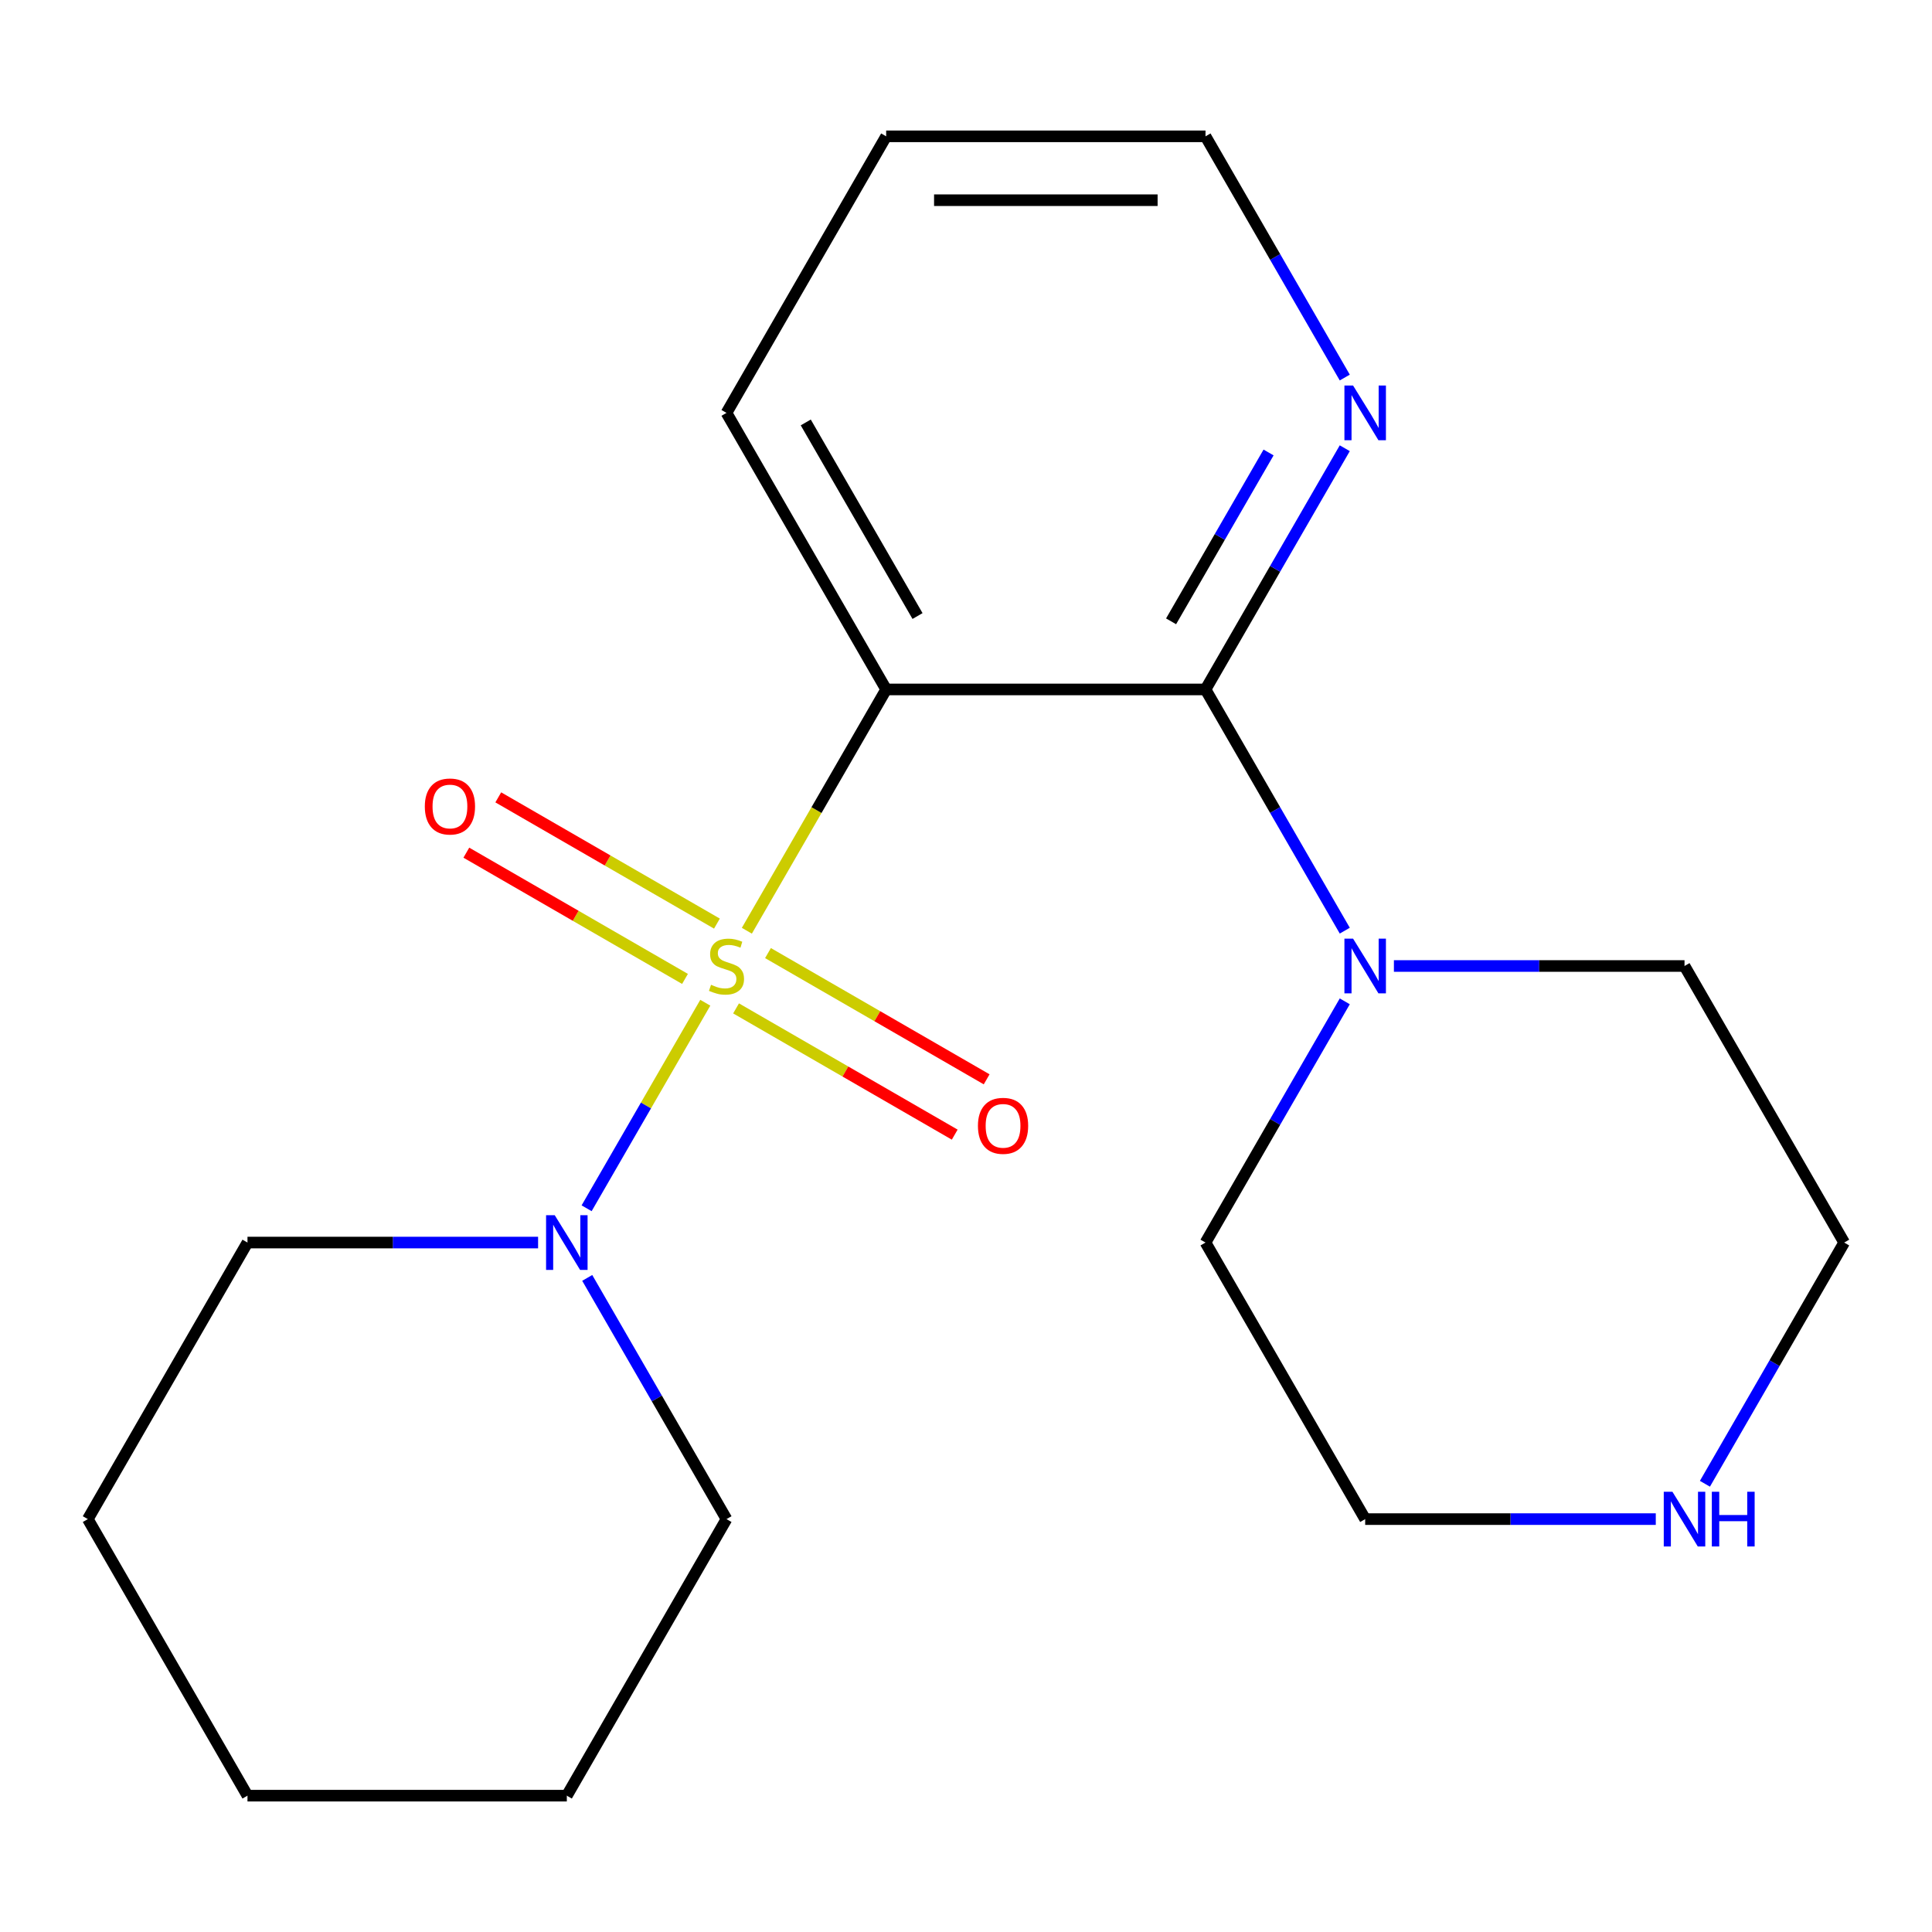 <?xml version='1.0' encoding='iso-8859-1'?>
<svg version='1.1' baseProfile='full'
              xmlns='http://www.w3.org/2000/svg'
                      xmlns:rdkit='http://www.rdkit.org/xml'
                      xmlns:xlink='http://www.w3.org/1999/xlink'
                  xml:space='preserve'
width='1000px' height='1000px' viewBox='0 0 1000 1000'>
<!-- END OF HEADER -->
<rect style='opacity:1.0;fill:#FFFFFF;stroke:none' width='1000' height='1000' x='0' y='0'> </rect>
<path class='bond-0' d='M 386.571,481.748 L 422.624,419.302' style='fill:none;fill-rule:evenodd;stroke:#CCCC00;stroke-width:6px;stroke-linecap:butt;stroke-linejoin:miter;stroke-opacity:1' />
<path class='bond-0' d='M 422.624,419.302 L 458.678,356.855' style='fill:none;fill-rule:evenodd;stroke:#000000;stroke-width:6px;stroke-linecap:butt;stroke-linejoin:miter;stroke-opacity:1' />
<path class='bond-2' d='M 365.056,519.012 L 334.344,572.207' style='fill:none;fill-rule:evenodd;stroke:#CCCC00;stroke-width:6px;stroke-linecap:butt;stroke-linejoin:miter;stroke-opacity:1' />
<path class='bond-2' d='M 334.344,572.207 L 303.633,625.401' style='fill:none;fill-rule:evenodd;stroke:#0000FF;stroke-width:6px;stroke-linecap:butt;stroke-linejoin:miter;stroke-opacity:1' />
<path class='bond-4' d='M 371.085,478.057 L 314.494,445.385' style='fill:none;fill-rule:evenodd;stroke:#CCCC00;stroke-width:6px;stroke-linecap:butt;stroke-linejoin:miter;stroke-opacity:1' />
<path class='bond-4' d='M 314.494,445.385 L 257.904,412.712' style='fill:none;fill-rule:evenodd;stroke:#FF0000;stroke-width:6px;stroke-linecap:butt;stroke-linejoin:miter;stroke-opacity:1' />
<path class='bond-4' d='M 354.556,506.686 L 297.966,474.014' style='fill:none;fill-rule:evenodd;stroke:#CCCC00;stroke-width:6px;stroke-linecap:butt;stroke-linejoin:miter;stroke-opacity:1' />
<path class='bond-4' d='M 297.966,474.014 L 241.375,441.341' style='fill:none;fill-rule:evenodd;stroke:#FF0000;stroke-width:6px;stroke-linecap:butt;stroke-linejoin:miter;stroke-opacity:1' />
<path class='bond-5' d='M 380.981,521.943 L 437.572,554.615' style='fill:none;fill-rule:evenodd;stroke:#CCCC00;stroke-width:6px;stroke-linecap:butt;stroke-linejoin:miter;stroke-opacity:1' />
<path class='bond-5' d='M 437.572,554.615 L 494.162,587.288' style='fill:none;fill-rule:evenodd;stroke:#FF0000;stroke-width:6px;stroke-linecap:butt;stroke-linejoin:miter;stroke-opacity:1' />
<path class='bond-5' d='M 397.51,493.314 L 454.101,525.986' style='fill:none;fill-rule:evenodd;stroke:#CCCC00;stroke-width:6px;stroke-linecap:butt;stroke-linejoin:miter;stroke-opacity:1' />
<path class='bond-5' d='M 454.101,525.986 L 510.691,558.659' style='fill:none;fill-rule:evenodd;stroke:#FF0000;stroke-width:6px;stroke-linecap:butt;stroke-linejoin:miter;stroke-opacity:1' />
<path class='bond-1' d='M 458.678,356.855 L 623.967,356.855' style='fill:none;fill-rule:evenodd;stroke:#000000;stroke-width:6px;stroke-linecap:butt;stroke-linejoin:miter;stroke-opacity:1' />
<path class='bond-8' d='M 458.678,356.855 L 376.033,213.711' style='fill:none;fill-rule:evenodd;stroke:#000000;stroke-width:6px;stroke-linecap:butt;stroke-linejoin:miter;stroke-opacity:1' />
<path class='bond-8' d='M 474.91,318.855 L 417.059,218.653' style='fill:none;fill-rule:evenodd;stroke:#000000;stroke-width:6px;stroke-linecap:butt;stroke-linejoin:miter;stroke-opacity:1' />
<path class='bond-3' d='M 623.967,356.855 L 660.009,419.282' style='fill:none;fill-rule:evenodd;stroke:#000000;stroke-width:6px;stroke-linecap:butt;stroke-linejoin:miter;stroke-opacity:1' />
<path class='bond-3' d='M 660.009,419.282 L 696.051,481.708' style='fill:none;fill-rule:evenodd;stroke:#0000FF;stroke-width:6px;stroke-linecap:butt;stroke-linejoin:miter;stroke-opacity:1' />
<path class='bond-6' d='M 623.967,356.855 L 660.009,294.429' style='fill:none;fill-rule:evenodd;stroke:#000000;stroke-width:6px;stroke-linecap:butt;stroke-linejoin:miter;stroke-opacity:1' />
<path class='bond-6' d='M 660.009,294.429 L 696.051,232.003' style='fill:none;fill-rule:evenodd;stroke:#0000FF;stroke-width:6px;stroke-linecap:butt;stroke-linejoin:miter;stroke-opacity:1' />
<path class='bond-6' d='M 606.151,321.599 L 631.38,277.9' style='fill:none;fill-rule:evenodd;stroke:#000000;stroke-width:6px;stroke-linecap:butt;stroke-linejoin:miter;stroke-opacity:1' />
<path class='bond-6' d='M 631.38,277.9 L 656.609,234.202' style='fill:none;fill-rule:evenodd;stroke:#0000FF;stroke-width:6px;stroke-linecap:butt;stroke-linejoin:miter;stroke-opacity:1' />
<path class='bond-9' d='M 278.516,643.145 L 203.308,643.145' style='fill:none;fill-rule:evenodd;stroke:#0000FF;stroke-width:6px;stroke-linecap:butt;stroke-linejoin:miter;stroke-opacity:1' />
<path class='bond-9' d='M 203.308,643.145 L 128.099,643.145' style='fill:none;fill-rule:evenodd;stroke:#000000;stroke-width:6px;stroke-linecap:butt;stroke-linejoin:miter;stroke-opacity:1' />
<path class='bond-10' d='M 303.949,661.437 L 339.991,723.863' style='fill:none;fill-rule:evenodd;stroke:#0000FF;stroke-width:6px;stroke-linecap:butt;stroke-linejoin:miter;stroke-opacity:1' />
<path class='bond-10' d='M 339.991,723.863 L 376.033,786.289' style='fill:none;fill-rule:evenodd;stroke:#000000;stroke-width:6px;stroke-linecap:butt;stroke-linejoin:miter;stroke-opacity:1' />
<path class='bond-11' d='M 721.484,500 L 796.692,500' style='fill:none;fill-rule:evenodd;stroke:#0000FF;stroke-width:6px;stroke-linecap:butt;stroke-linejoin:miter;stroke-opacity:1' />
<path class='bond-11' d='M 796.692,500 L 871.901,500' style='fill:none;fill-rule:evenodd;stroke:#000000;stroke-width:6px;stroke-linecap:butt;stroke-linejoin:miter;stroke-opacity:1' />
<path class='bond-12' d='M 696.051,518.292 L 660.009,580.718' style='fill:none;fill-rule:evenodd;stroke:#0000FF;stroke-width:6px;stroke-linecap:butt;stroke-linejoin:miter;stroke-opacity:1' />
<path class='bond-12' d='M 660.009,580.718 L 623.967,643.145' style='fill:none;fill-rule:evenodd;stroke:#000000;stroke-width:6px;stroke-linecap:butt;stroke-linejoin:miter;stroke-opacity:1' />
<path class='bond-21' d='M 696.051,195.418 L 660.009,132.992' style='fill:none;fill-rule:evenodd;stroke:#0000FF;stroke-width:6px;stroke-linecap:butt;stroke-linejoin:miter;stroke-opacity:1' />
<path class='bond-21' d='M 660.009,132.992 L 623.967,70.566' style='fill:none;fill-rule:evenodd;stroke:#000000;stroke-width:6px;stroke-linecap:butt;stroke-linejoin:miter;stroke-opacity:1' />
<path class='bond-7' d='M 857.029,786.289 L 781.82,786.289' style='fill:none;fill-rule:evenodd;stroke:#0000FF;stroke-width:6px;stroke-linecap:butt;stroke-linejoin:miter;stroke-opacity:1' />
<path class='bond-7' d='M 781.82,786.289 L 706.612,786.289' style='fill:none;fill-rule:evenodd;stroke:#000000;stroke-width:6px;stroke-linecap:butt;stroke-linejoin:miter;stroke-opacity:1' />
<path class='bond-22' d='M 882.462,767.997 L 918.504,705.571' style='fill:none;fill-rule:evenodd;stroke:#0000FF;stroke-width:6px;stroke-linecap:butt;stroke-linejoin:miter;stroke-opacity:1' />
<path class='bond-22' d='M 918.504,705.571 L 954.545,643.145' style='fill:none;fill-rule:evenodd;stroke:#000000;stroke-width:6px;stroke-linecap:butt;stroke-linejoin:miter;stroke-opacity:1' />
<path class='bond-16' d='M 376.033,213.711 L 458.678,70.566' style='fill:none;fill-rule:evenodd;stroke:#000000;stroke-width:6px;stroke-linecap:butt;stroke-linejoin:miter;stroke-opacity:1' />
<path class='bond-18' d='M 128.099,643.145 L 45.455,786.289' style='fill:none;fill-rule:evenodd;stroke:#000000;stroke-width:6px;stroke-linecap:butt;stroke-linejoin:miter;stroke-opacity:1' />
<path class='bond-17' d='M 376.033,786.289 L 293.388,929.434' style='fill:none;fill-rule:evenodd;stroke:#000000;stroke-width:6px;stroke-linecap:butt;stroke-linejoin:miter;stroke-opacity:1' />
<path class='bond-13' d='M 871.901,500 L 954.545,643.145' style='fill:none;fill-rule:evenodd;stroke:#000000;stroke-width:6px;stroke-linecap:butt;stroke-linejoin:miter;stroke-opacity:1' />
<path class='bond-14' d='M 623.967,643.145 L 706.612,786.289' style='fill:none;fill-rule:evenodd;stroke:#000000;stroke-width:6px;stroke-linecap:butt;stroke-linejoin:miter;stroke-opacity:1' />
<path class='bond-15' d='M 623.967,70.566 L 458.678,70.566' style='fill:none;fill-rule:evenodd;stroke:#000000;stroke-width:6px;stroke-linecap:butt;stroke-linejoin:miter;stroke-opacity:1' />
<path class='bond-15' d='M 599.174,103.624 L 483.471,103.624' style='fill:none;fill-rule:evenodd;stroke:#000000;stroke-width:6px;stroke-linecap:butt;stroke-linejoin:miter;stroke-opacity:1' />
<path class='bond-19' d='M 293.388,929.434 L 128.099,929.434' style='fill:none;fill-rule:evenodd;stroke:#000000;stroke-width:6px;stroke-linecap:butt;stroke-linejoin:miter;stroke-opacity:1' />
<path class='bond-20' d='M 45.455,786.289 L 128.099,929.434' style='fill:none;fill-rule:evenodd;stroke:#000000;stroke-width:6px;stroke-linecap:butt;stroke-linejoin:miter;stroke-opacity:1' />
<path  class='atom-0' d='M 368.033 509.72
Q 368.353 509.84, 369.673 510.4
Q 370.993 510.96, 372.433 511.32
Q 373.913 511.64, 375.353 511.64
Q 378.033 511.64, 379.593 510.36
Q 381.153 509.04, 381.153 506.76
Q 381.153 505.2, 380.353 504.24
Q 379.593 503.28, 378.393 502.76
Q 377.193 502.24, 375.193 501.64
Q 372.673 500.88, 371.153 500.16
Q 369.673 499.44, 368.593 497.92
Q 367.553 496.4, 367.553 493.84
Q 367.553 490.28, 369.953 488.08
Q 372.393 485.88, 377.193 485.88
Q 380.473 485.88, 384.193 487.44
L 383.273 490.52
Q 379.873 489.12, 377.313 489.12
Q 374.553 489.12, 373.033 490.28
Q 371.513 491.4, 371.553 493.36
Q 371.553 494.88, 372.313 495.8
Q 373.113 496.72, 374.233 497.24
Q 375.393 497.76, 377.313 498.36
Q 379.873 499.16, 381.393 499.96
Q 382.913 500.76, 383.993 502.4
Q 385.113 504, 385.113 506.76
Q 385.113 510.68, 382.473 512.8
Q 379.873 514.88, 375.513 514.88
Q 372.993 514.88, 371.073 514.32
Q 369.193 513.8, 366.953 512.88
L 368.033 509.72
' fill='#CCCC00'/>
<path  class='atom-3' d='M 287.128 628.985
L 296.408 643.985
Q 297.328 645.465, 298.808 648.145
Q 300.288 650.825, 300.368 650.985
L 300.368 628.985
L 304.128 628.985
L 304.128 657.305
L 300.248 657.305
L 290.288 640.905
Q 289.128 638.985, 287.888 636.785
Q 286.688 634.585, 286.328 633.905
L 286.328 657.305
L 282.648 657.305
L 282.648 628.985
L 287.128 628.985
' fill='#0000FF'/>
<path  class='atom-4' d='M 700.352 485.84
L 709.632 500.84
Q 710.552 502.32, 712.032 505
Q 713.512 507.68, 713.592 507.84
L 713.592 485.84
L 717.352 485.84
L 717.352 514.16
L 713.472 514.16
L 703.512 497.76
Q 702.352 495.84, 701.112 493.64
Q 699.912 491.44, 699.552 490.76
L 699.552 514.16
L 695.872 514.16
L 695.872 485.84
L 700.352 485.84
' fill='#0000FF'/>
<path  class='atom-5' d='M 219.888 417.435
Q 219.888 410.635, 223.248 406.835
Q 226.608 403.035, 232.888 403.035
Q 239.168 403.035, 242.528 406.835
Q 245.888 410.635, 245.888 417.435
Q 245.888 424.315, 242.488 428.235
Q 239.088 432.115, 232.888 432.115
Q 226.648 432.115, 223.248 428.235
Q 219.888 424.355, 219.888 417.435
M 232.888 428.915
Q 237.208 428.915, 239.528 426.035
Q 241.888 423.115, 241.888 417.435
Q 241.888 411.875, 239.528 409.075
Q 237.208 406.235, 232.888 406.235
Q 228.568 406.235, 226.208 409.035
Q 223.888 411.835, 223.888 417.435
Q 223.888 423.155, 226.208 426.035
Q 228.568 428.915, 232.888 428.915
' fill='#FF0000'/>
<path  class='atom-6' d='M 506.178 582.725
Q 506.178 575.925, 509.538 572.125
Q 512.898 568.325, 519.178 568.325
Q 525.458 568.325, 528.818 572.125
Q 532.178 575.925, 532.178 582.725
Q 532.178 589.605, 528.778 593.525
Q 525.378 597.405, 519.178 597.405
Q 512.938 597.405, 509.538 593.525
Q 506.178 589.645, 506.178 582.725
M 519.178 594.205
Q 523.498 594.205, 525.818 591.325
Q 528.178 588.405, 528.178 582.725
Q 528.178 577.165, 525.818 574.365
Q 523.498 571.525, 519.178 571.525
Q 514.858 571.525, 512.498 574.325
Q 510.178 577.125, 510.178 582.725
Q 510.178 588.445, 512.498 591.325
Q 514.858 594.205, 519.178 594.205
' fill='#FF0000'/>
<path  class='atom-7' d='M 700.352 199.551
L 709.632 214.551
Q 710.552 216.031, 712.032 218.711
Q 713.512 221.391, 713.592 221.551
L 713.592 199.551
L 717.352 199.551
L 717.352 227.871
L 713.472 227.871
L 703.512 211.471
Q 702.352 209.551, 701.112 207.351
Q 699.912 205.151, 699.552 204.471
L 699.552 227.871
L 695.872 227.871
L 695.872 199.551
L 700.352 199.551
' fill='#0000FF'/>
<path  class='atom-8' d='M 865.641 772.129
L 874.921 787.129
Q 875.841 788.609, 877.321 791.289
Q 878.801 793.969, 878.881 794.129
L 878.881 772.129
L 882.641 772.129
L 882.641 800.449
L 878.761 800.449
L 868.801 784.049
Q 867.641 782.129, 866.401 779.929
Q 865.201 777.729, 864.841 777.049
L 864.841 800.449
L 861.161 800.449
L 861.161 772.129
L 865.641 772.129
' fill='#0000FF'/>
<path  class='atom-8' d='M 886.041 772.129
L 889.881 772.129
L 889.881 784.169
L 904.361 784.169
L 904.361 772.129
L 908.201 772.129
L 908.201 800.449
L 904.361 800.449
L 904.361 787.369
L 889.881 787.369
L 889.881 800.449
L 886.041 800.449
L 886.041 772.129
' fill='#0000FF'/>
</svg>
